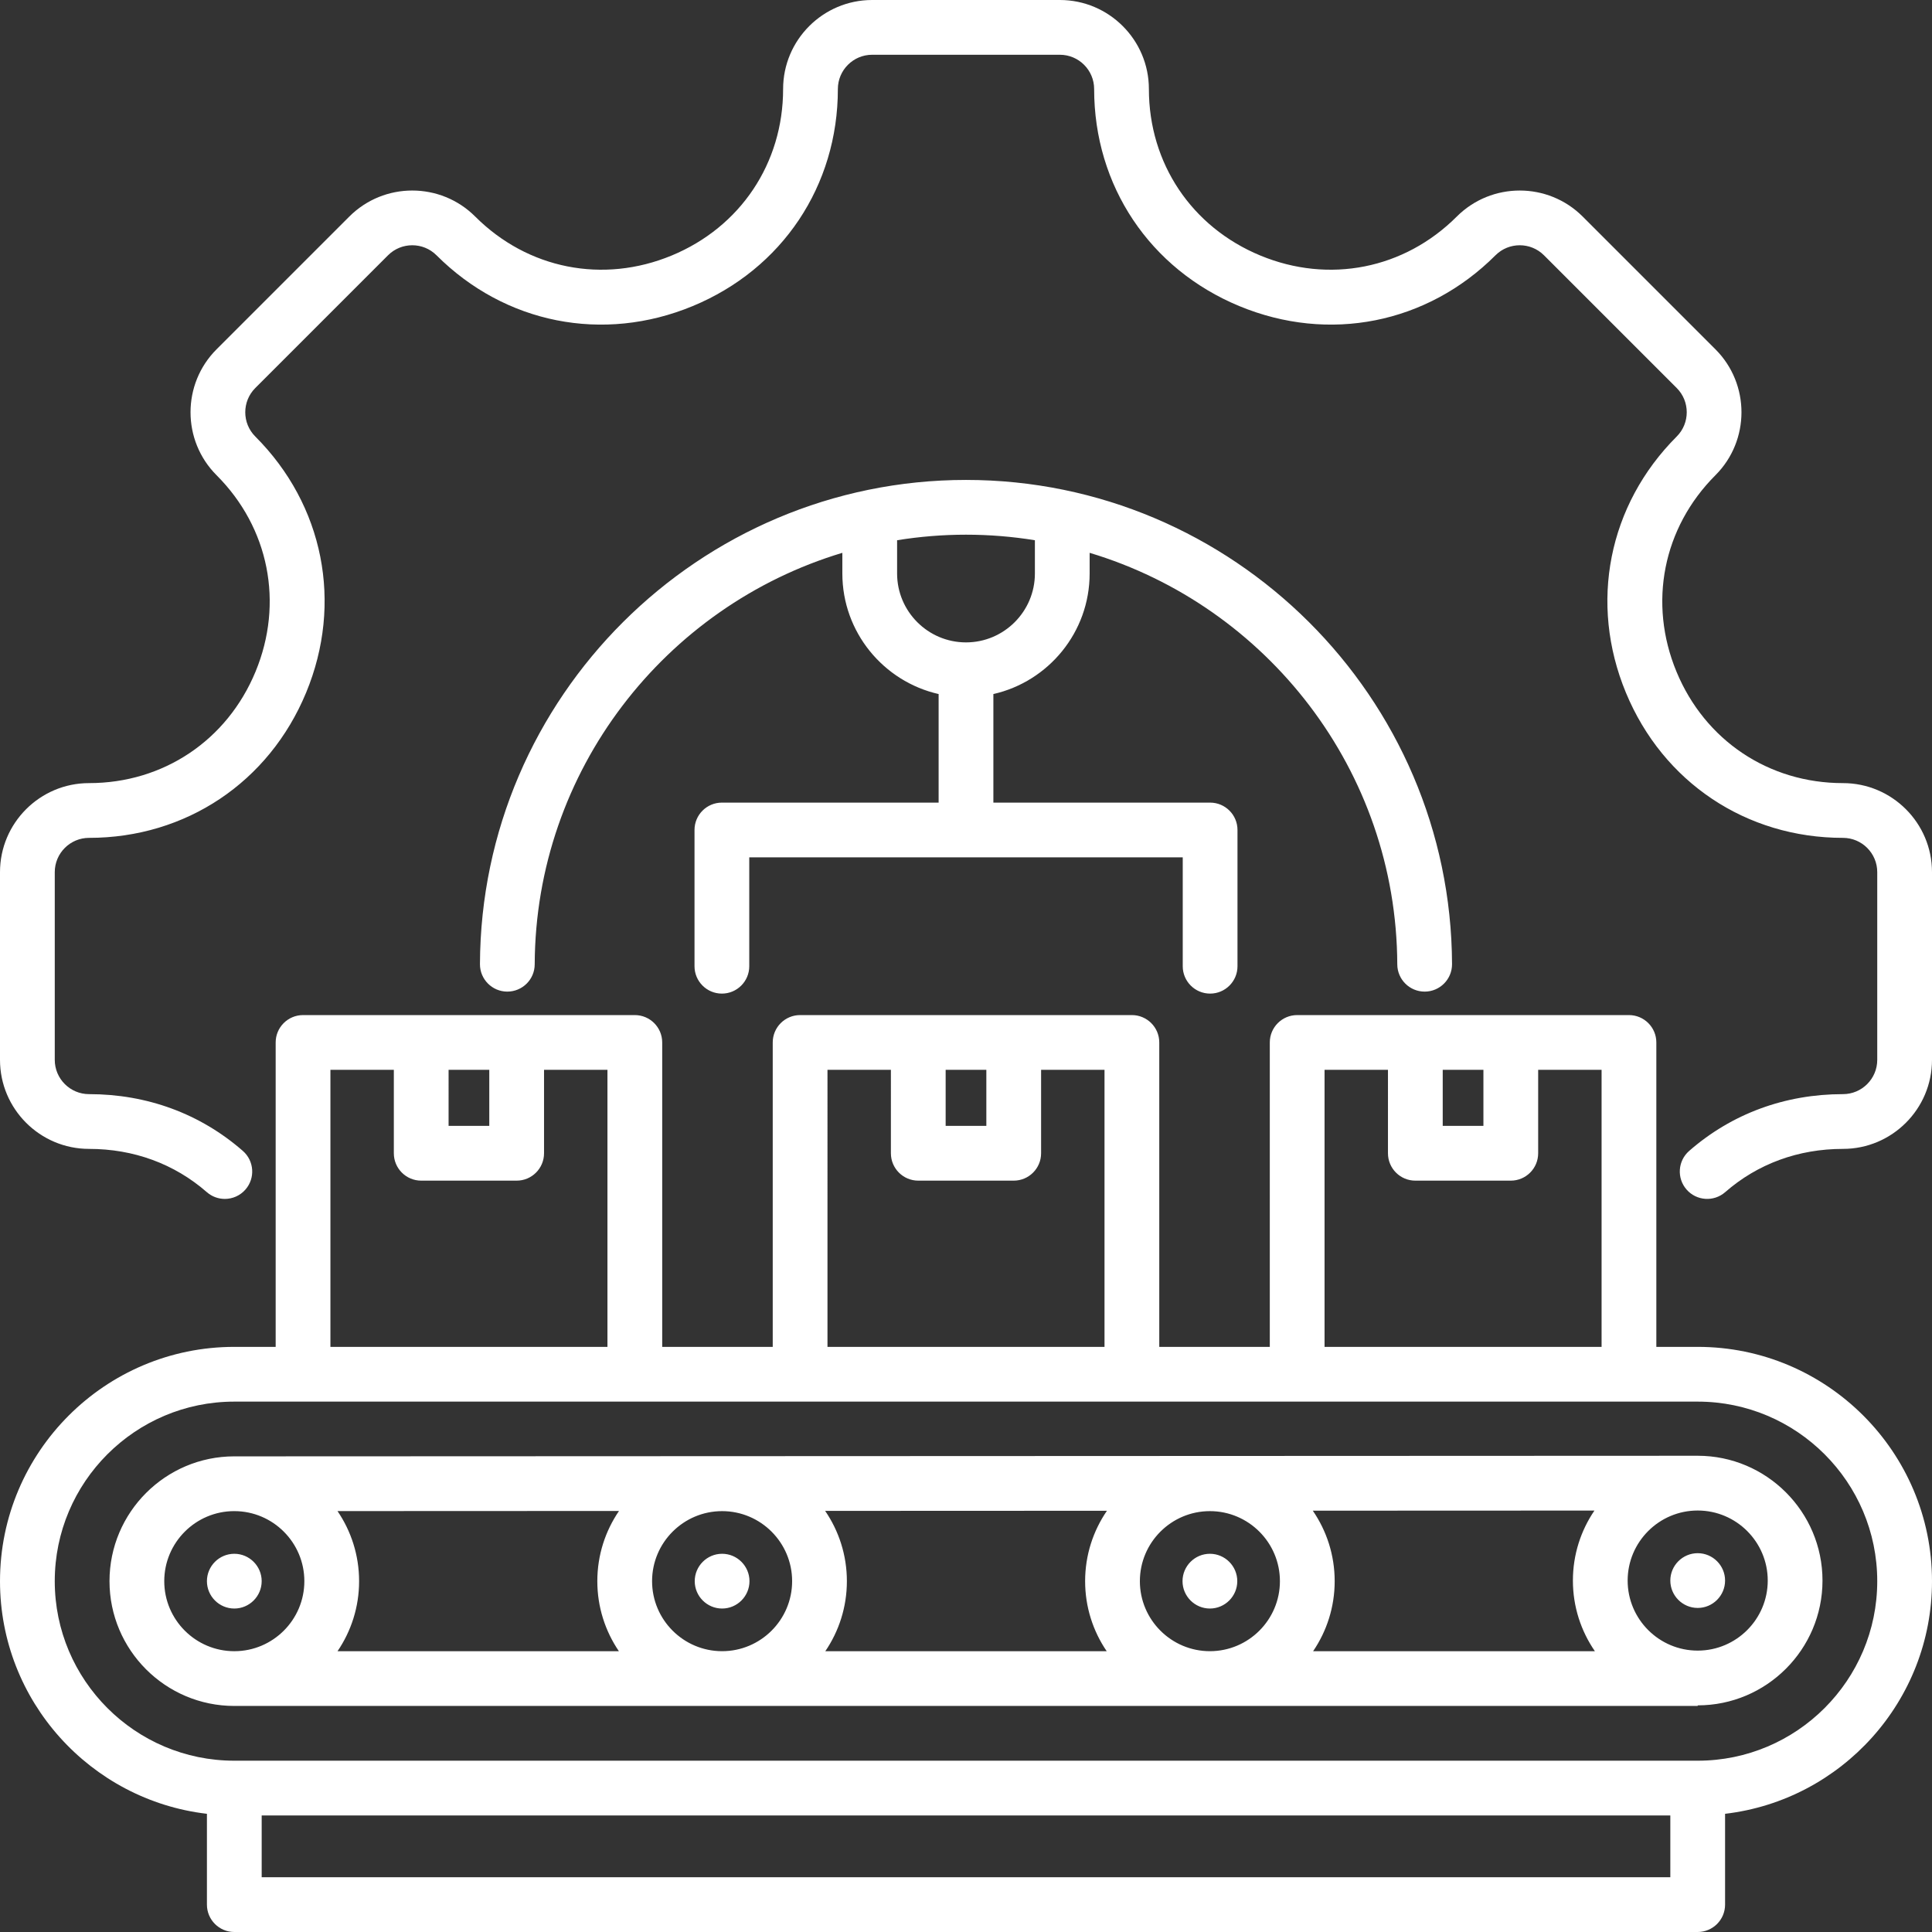 <?xml version="1.0" encoding="UTF-8" standalone="no"?><svg xmlns="http://www.w3.org/2000/svg" xmlns:xlink="http://www.w3.org/1999/xlink" fill="#ffffff" height="494" preserveAspectRatio="xMidYMid meet" version="1" viewBox="9.0 9.0 494.0 494.0" width="494" zoomAndPan="magnify"><rect x="9.0" y="9.0" width="494.0" height="494.0" fill="#333333" stroke="none"/><g id="change1_1"><path d="M503,232.001v47.998c0,12.552-10.212,22.765-22.765,22.765c-11.419,0-21.833,3.825-30.116,11.061 c-2.912,2.544-7.334,2.244-9.877-0.666c-2.543-2.912-2.246-7.333,0.666-9.877c10.872-9.498,24.471-14.518,39.327-14.518 c4.833,0,8.765-3.932,8.765-8.765v-47.998c0-4.833-3.932-8.765-8.765-8.765c-24.749,0-46.016-14.226-55.501-37.126 c-9.486-22.901-4.507-47.999,12.993-65.499c3.417-3.418,3.417-8.979,0-12.397l-33.941-33.941c-3.417-3.418-8.979-3.417-12.397,0 c-17.5,17.5-42.599,22.478-65.499,12.993c-22.9-9.485-37.126-30.752-37.126-55.501c0-4.833-3.932-8.765-8.765-8.765h-47.998 c-4.833,0-8.765,3.932-8.765,8.765c0,24.749-14.226,46.016-37.126,55.501c-22.902,9.486-48,4.507-65.499-12.993 c-3.417-3.418-8.979-3.417-12.396,0l-33.941,33.941c-3.418,3.418-3.418,8.979,0,12.397c17.5,17.5,22.479,42.598,12.993,65.499 c-9.486,22.9-30.752,37.126-55.501,37.126c-4.833,0-8.765,3.932-8.765,8.765v47.998c0,4.833,3.932,8.765,8.765,8.765 c14.857,0,28.456,5.021,39.328,14.519c2.912,2.543,3.209,6.966,0.666,9.877c-1.384,1.584-3.324,2.395-5.274,2.395 c-1.634,0-3.275-0.569-4.603-1.729c-8.283-7.236-18.697-11.062-30.117-11.062C19.212,302.764,9,292.551,9,279.999v-47.998 c0-12.553,10.212-22.765,22.765-22.765c18.979,0,35.29-10.915,42.567-28.484c7.278-17.57,3.462-36.822-9.958-50.242 c-8.876-8.876-8.876-23.319,0-32.196l33.941-33.941c8.876-8.876,23.318-8.876,32.195,0c13.42,13.42,32.672,17.235,50.242,9.958 c17.569-7.278,28.484-23.588,28.484-42.567C209.236,19.212,219.449,9,232.001,9h47.998c12.553,0,22.765,10.212,22.765,22.765 c0,18.979,10.915,35.289,28.484,42.567c17.571,7.278,36.822,3.462,50.242-9.958c8.878-8.875,23.321-8.875,32.196,0l33.941,33.941 c8.876,8.876,8.876,23.319,0,32.196c-13.42,13.42-17.236,32.671-9.958,50.242c7.278,17.569,23.588,28.484,42.567,28.484 C492.788,209.236,503,219.448,503,232.001z M263,186.465v27.758h55.418c3.866,0,7,3.134,7,7v34.834c0,3.866-3.134,7-7,7 s-7-3.134-7-7v-27.834H200.582v27.834c0,3.866-3.134,7-7,7s-7-3.134-7-7v-34.834c0-3.866,3.134-7,7-7H249v-27.758 c-14.075-3.195-24.617-15.798-24.617-30.826v-5.285c-45.276,13.606-78.475,55.625-78.662,105.222 c-0.014,3.866-3.149,6.978-7.026,6.974c-3.866-0.015-6.988-3.16-6.974-7.026c0.257-68.268,56.008-123.808,124.278-123.808 s124.021,55.54,124.278,123.808c0.015,3.866-3.108,7.012-6.974,7.026c-0.009,0-0.018,0-0.027,0c-3.854,0-6.985-3.117-7-6.974 c-0.186-49.598-33.385-91.617-78.662-105.222v5.285C287.616,170.667,277.074,183.27,263,186.465z M256,173.256 c9.713,0,17.616-7.903,17.616-17.616v-8.505c-5.74-0.928-11.622-1.418-17.616-1.418c-5.994,0-11.877,0.49-17.617,1.418v8.505 C238.383,165.353,246.286,173.256,256,173.256z M503,413.292c0,30.665-23.163,56.007-52.909,59.485V496c0,3.866-3.134,7-7,7H68.91 c-3.866,0-7-3.134-7-7v-23.222C32.164,469.299,9,443.957,9,413.292c0-33.033,26.875-59.907,59.908-59.907h10.578V275.55 c0-3.866,3.134-7,7-7h84.835c3.866,0,7,3.134,7,7v77.835h28.261V275.55c0-3.866,3.134-7,7-7h84.835c3.866,0,7,3.134,7,7v77.835 h28.262V275.55c0-3.866,3.134-7,7-7h84.835c3.866,0,7,3.134,7,7v77.835h10.578C476.125,353.385,503,380.26,503,413.292z M377.895,296.881h10.405V282.55h-10.405V296.881z M347.679,353.385h70.835V282.55h-16.215v21.332c0,3.866-3.134,7-7,7h-24.405 c-3.866,0-7-3.134-7-7V282.55h-16.215V353.385z M250.797,296.881h10.405V282.55h-10.405V296.881z M220.582,353.385h70.835V282.55 h-16.215v21.332c0,3.866-3.134,7-7,7h-24.405c-3.866,0-7-3.134-7-7V282.55h-16.215V353.385z M123.701,296.881h10.405V282.55h-10.405 V296.881z M93.486,353.385h70.835V282.55h-16.215v21.332c0,3.866-3.134,7-7,7h-24.405c-3.866,0-7-3.134-7-7V282.55H93.486V353.385z M436.091,489v-15.8H75.91V489H436.091z M489,413.292c0-25.313-20.594-45.907-45.908-45.907H68.908 C43.594,367.385,23,387.979,23,413.292S43.594,459.2,68.908,459.2h374.185C468.406,459.2,489,438.606,489,413.292z M475,413.14 c0,17.595-14.314,31.909-31.908,31.91v0.15H68.967c-0.019,0-0.038,0.001-0.058,0.001c-17.596,0-31.911-14.315-31.911-31.91 c0-17.595,14.315-31.91,31.911-31.91c0.032,0,0.063,0.002,0.094,0.002l374.067-0.154c0.007,0,0.013,0,0.02,0 C460.686,381.23,475,395.545,475,413.14z M193.637,395.387c-9.873,0-17.905,8.032-17.905,17.905s8.032,17.905,17.905,17.905 s17.905-8.032,17.905-17.905S203.51,395.387,193.637,395.387z M161.731,413.292c0-6.651,2.048-12.831,5.543-17.948l-71.976,0.03 c3.482,5.112,5.521,11.281,5.521,17.919c0,6.633-2.036,12.799-5.514,17.908h71.94C163.768,426.091,161.731,419.926,161.731,413.292z M225.542,413.292c0,6.634-2.037,12.799-5.515,17.909h71.947c-3.478-5.109-5.515-11.275-5.515-17.909 c0-6.673,2.063-12.872,5.58-17.999l-72.055,0.03C223.488,400.444,225.542,406.632,225.542,413.292z M318.364,395.387 c-9.873,0-17.905,8.032-17.905,17.905s8.032,17.905,17.905,17.905c9.873,0,17.904-8.032,17.904-17.905 S328.237,395.387,318.364,395.387z M350.269,413.292c0,6.634-2.037,12.799-5.515,17.909h72.049 c-3.542-5.139-5.622-11.361-5.622-18.061c0-6.629,2.033-12.791,5.507-17.899l-72.013,0.03 C348.199,400.403,350.269,406.609,350.269,413.292z M68.908,431.202v-0.001h0.031c9.863-0.016,17.881-8.042,17.881-17.908 c0-9.86-8.009-17.882-17.862-17.908h-0.047v-0.002c0,0-0.001,0-0.001,0c-9.876,0-17.911,8.034-17.911,17.91 C50.999,423.167,59.033,431.201,68.908,431.202z M461,413.14c0-9.875-8.032-17.907-17.905-17.91v0h-0.014 c-9.872,0.005-17.901,8.037-17.901,17.91c0,9.876,8.035,17.91,17.911,17.91C452.966,431.05,461,423.016,461,413.14z M443.091,406.14 c-3.855,0-7,3.144-7,7c0,3.856,3.145,7,7,7c3.856,0,7-3.144,7-7C450.091,409.284,446.946,406.14,443.091,406.14z M186.637,413.292 c0,3.856,3.145,7,7,7c3.856,0,7-3.145,7-7c0-3.855-3.144-7-7-7C189.782,406.292,186.637,409.437,186.637,413.292z M68.91,420.292 c3.855,0,7-3.145,7-7c0-3.855-3.145-7-7-7c-3.856,0-7,3.144-7,7C61.91,417.148,65.054,420.292,68.91,420.292z M311.364,413.292 c0,3.856,3.145,7,7,7c3.855,0,7-3.145,7-7c0-3.855-3.145-7-7-7C314.508,406.292,311.364,409.437,311.364,413.292z"/></g></svg>